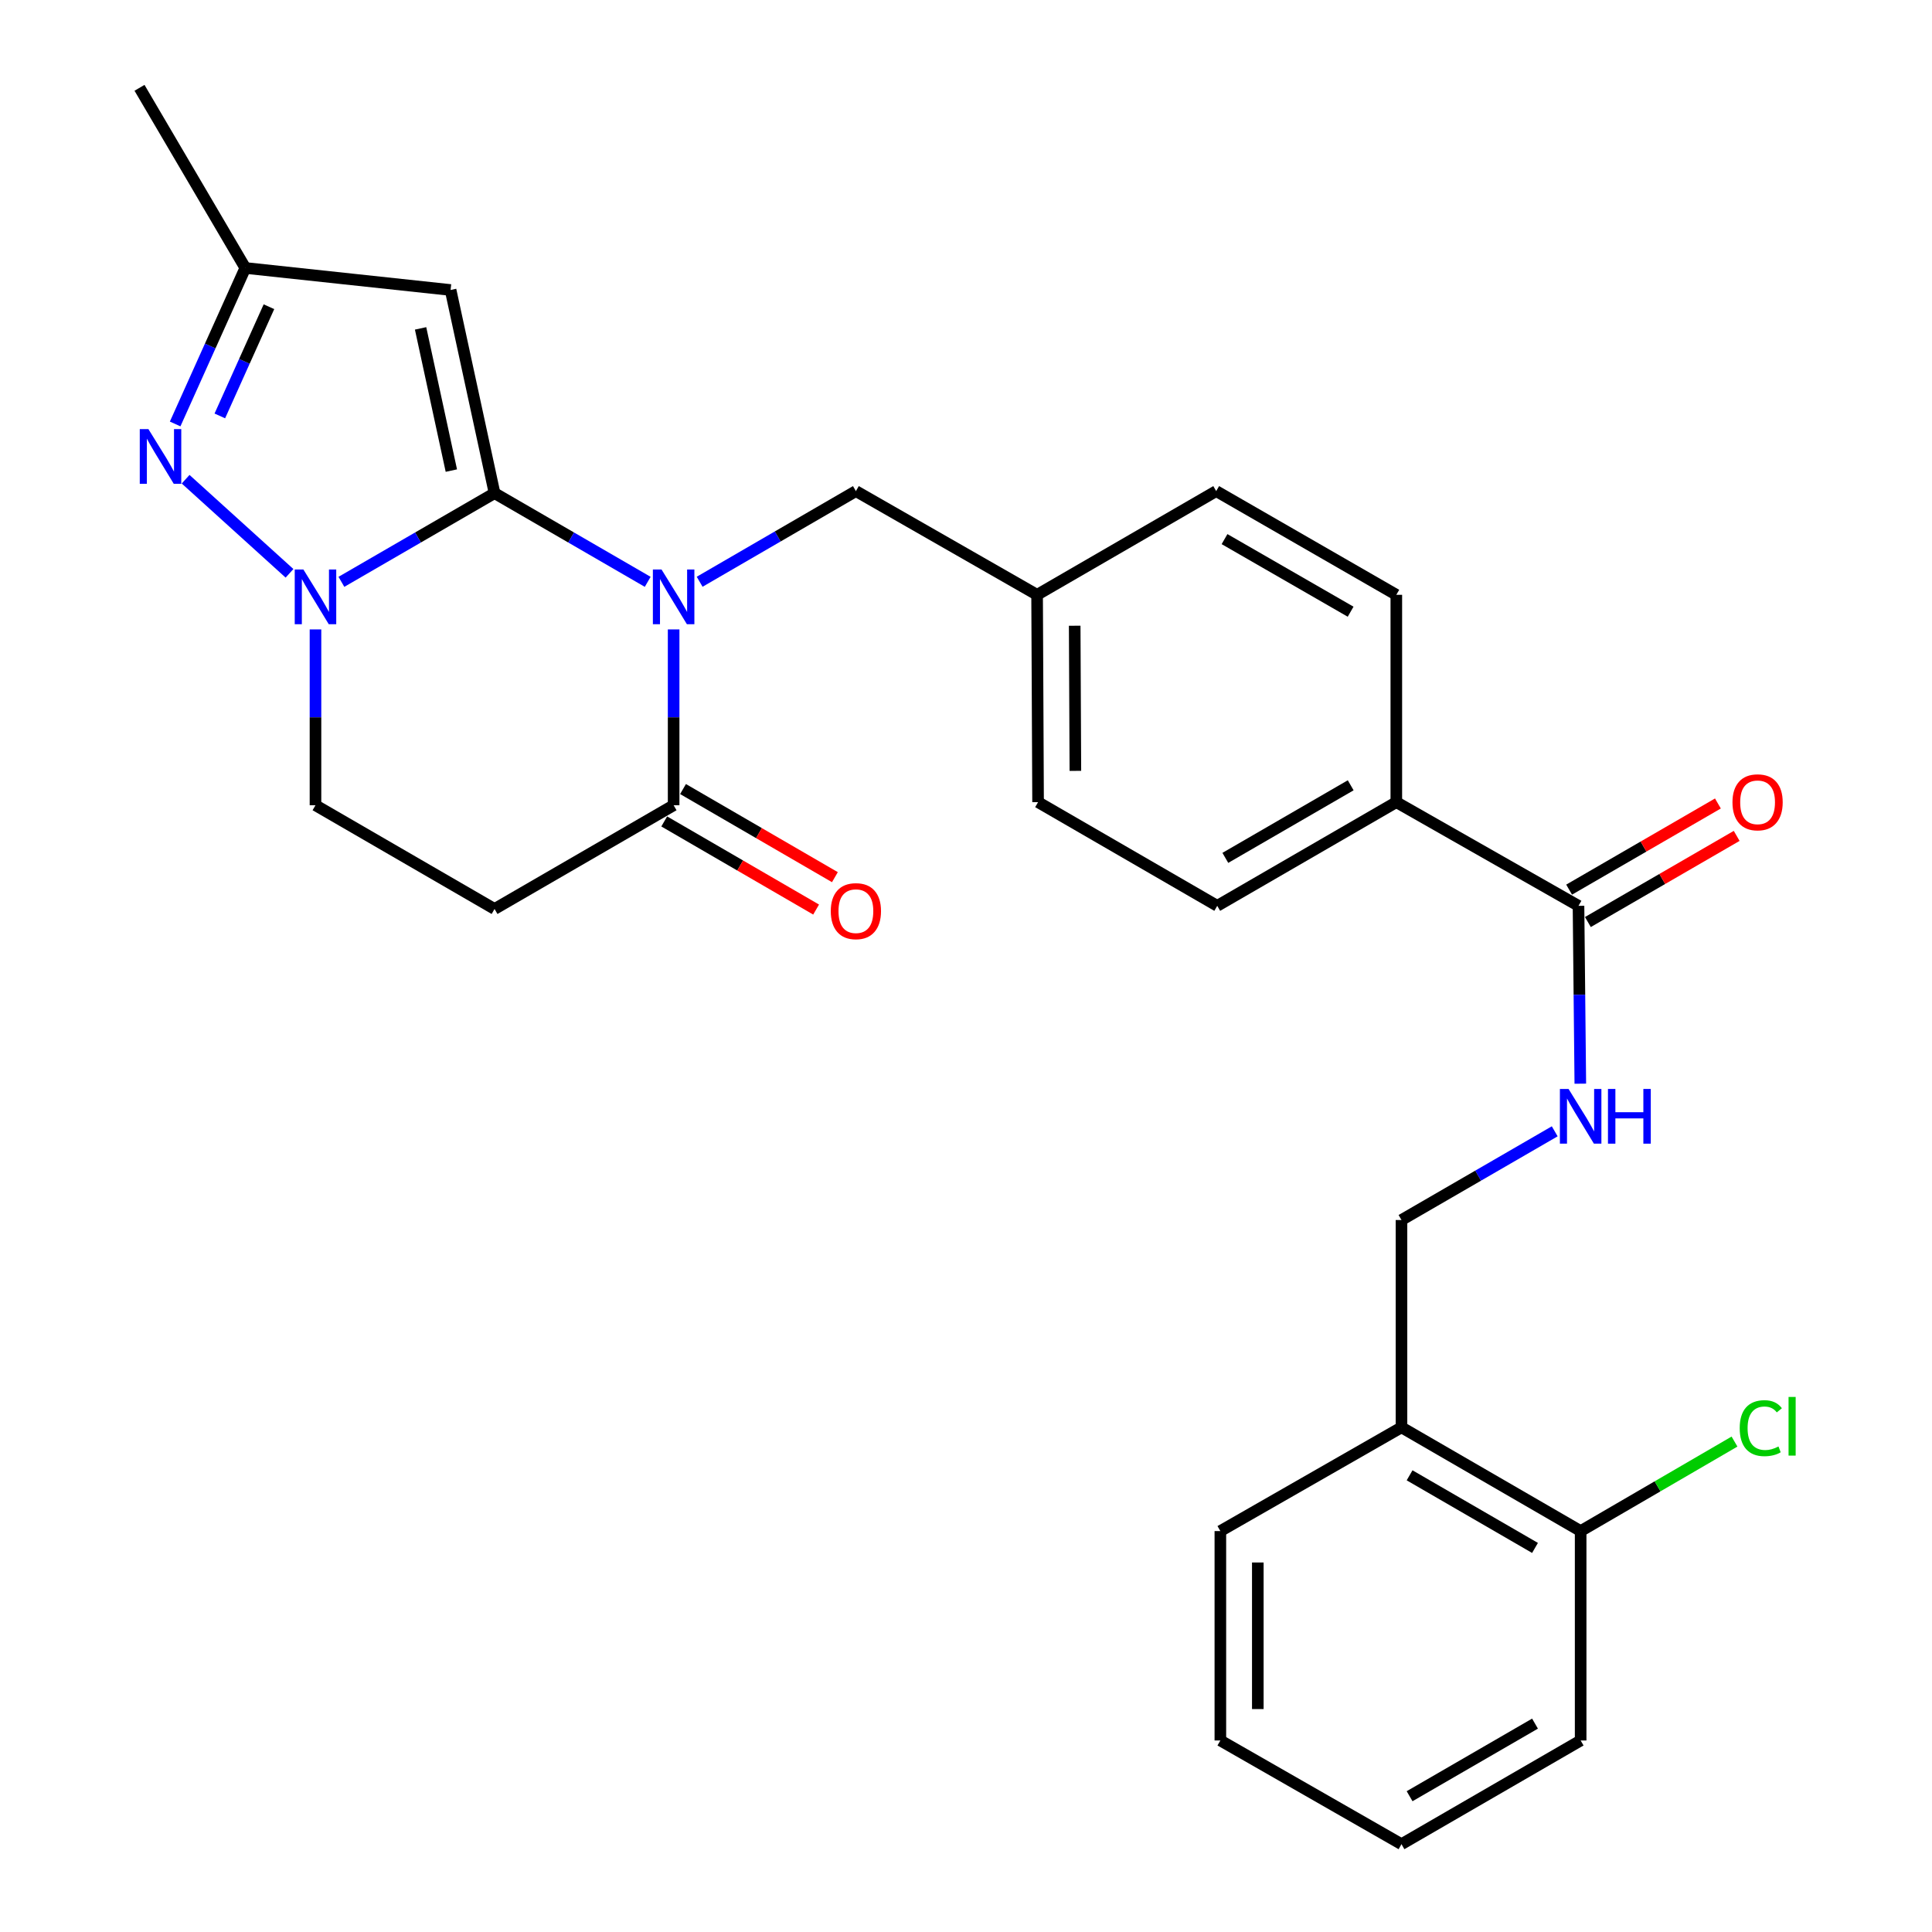 <?xml version='1.0' encoding='iso-8859-1'?>
<svg version='1.1' baseProfile='full'
              xmlns='http://www.w3.org/2000/svg'
                      xmlns:rdkit='http://www.rdkit.org/xml'
                      xmlns:xlink='http://www.w3.org/1999/xlink'
                  xml:space='preserve'
width='1000px' height='1000px' viewBox='0 0 1000 1000'>
<!-- END OF HEADER -->
<rect style='opacity:1.0;fill:#FFFFFF;stroke:none' width='1000' height='1000' x='0' y='0'> </rect>
<path class='bond-0' d='M 255.977,255.251 L 295.615,278.205' style='fill:none;fill-rule:evenodd;stroke:#000000;stroke-width:6px;stroke-linecap:butt;stroke-linejoin:miter;stroke-opacity:1' />
<path class='bond-0' d='M 295.615,278.205 L 335.252,301.159' style='fill:none;fill-rule:evenodd;stroke:#0000FF;stroke-width:6px;stroke-linecap:butt;stroke-linejoin:miter;stroke-opacity:1' />
<path class='bond-1' d='M 255.977,255.251 L 216.345,278.205' style='fill:none;fill-rule:evenodd;stroke:#000000;stroke-width:6px;stroke-linecap:butt;stroke-linejoin:miter;stroke-opacity:1' />
<path class='bond-1' d='M 216.345,278.205 L 176.713,301.159' style='fill:none;fill-rule:evenodd;stroke:#0000FF;stroke-width:6px;stroke-linecap:butt;stroke-linejoin:miter;stroke-opacity:1' />
<path class='bond-2' d='M 255.977,255.251 L 233.224,150.099' style='fill:none;fill-rule:evenodd;stroke:#000000;stroke-width:6px;stroke-linecap:butt;stroke-linejoin:miter;stroke-opacity:1' />
<path class='bond-2' d='M 233.62,243.577 L 217.693,169.971' style='fill:none;fill-rule:evenodd;stroke:#000000;stroke-width:6px;stroke-linecap:butt;stroke-linejoin:miter;stroke-opacity:1' />
<path class='bond-4' d='M 348.67,325.786 L 348.67,371.29' style='fill:none;fill-rule:evenodd;stroke:#0000FF;stroke-width:6px;stroke-linecap:butt;stroke-linejoin:miter;stroke-opacity:1' />
<path class='bond-4' d='M 348.67,371.29 L 348.67,416.794' style='fill:none;fill-rule:evenodd;stroke:#000000;stroke-width:6px;stroke-linecap:butt;stroke-linejoin:miter;stroke-opacity:1' />
<path class='bond-8' d='M 362.136,301.117 L 402.573,277.656' style='fill:none;fill-rule:evenodd;stroke:#0000FF;stroke-width:6px;stroke-linecap:butt;stroke-linejoin:miter;stroke-opacity:1' />
<path class='bond-8' d='M 402.573,277.656 L 443.009,254.195' style='fill:none;fill-rule:evenodd;stroke:#000000;stroke-width:6px;stroke-linecap:butt;stroke-linejoin:miter;stroke-opacity:1' />
<path class='bond-3' d='M 149.85,296.751 L 96.076,248.045' style='fill:none;fill-rule:evenodd;stroke:#0000FF;stroke-width:6px;stroke-linecap:butt;stroke-linejoin:miter;stroke-opacity:1' />
<path class='bond-10' d='M 163.296,325.786 L 163.296,371.29' style='fill:none;fill-rule:evenodd;stroke:#0000FF;stroke-width:6px;stroke-linecap:butt;stroke-linejoin:miter;stroke-opacity:1' />
<path class='bond-10' d='M 163.296,371.29 L 163.296,416.794' style='fill:none;fill-rule:evenodd;stroke:#000000;stroke-width:6px;stroke-linecap:butt;stroke-linejoin:miter;stroke-opacity:1' />
<path class='bond-5' d='M 233.224,150.099 L 126.975,138.696' style='fill:none;fill-rule:evenodd;stroke:#000000;stroke-width:6px;stroke-linecap:butt;stroke-linejoin:miter;stroke-opacity:1' />
<path class='bond-28' d='M 90.656,219.442 L 108.815,179.069' style='fill:none;fill-rule:evenodd;stroke:#0000FF;stroke-width:6px;stroke-linecap:butt;stroke-linejoin:miter;stroke-opacity:1' />
<path class='bond-28' d='M 108.815,179.069 L 126.975,138.696' style='fill:none;fill-rule:evenodd;stroke:#000000;stroke-width:6px;stroke-linecap:butt;stroke-linejoin:miter;stroke-opacity:1' />
<path class='bond-28' d='M 113.781,215.281 L 126.492,187.02' style='fill:none;fill-rule:evenodd;stroke:#0000FF;stroke-width:6px;stroke-linecap:butt;stroke-linejoin:miter;stroke-opacity:1' />
<path class='bond-28' d='M 126.492,187.02 L 139.204,158.759' style='fill:none;fill-rule:evenodd;stroke:#000000;stroke-width:6px;stroke-linecap:butt;stroke-linejoin:miter;stroke-opacity:1' />
<path class='bond-14' d='M 343.806,425.177 L 383.113,447.982' style='fill:none;fill-rule:evenodd;stroke:#000000;stroke-width:6px;stroke-linecap:butt;stroke-linejoin:miter;stroke-opacity:1' />
<path class='bond-14' d='M 383.113,447.982 L 422.419,470.787' style='fill:none;fill-rule:evenodd;stroke:#FF0000;stroke-width:6px;stroke-linecap:butt;stroke-linejoin:miter;stroke-opacity:1' />
<path class='bond-14' d='M 353.533,408.412 L 392.84,431.217' style='fill:none;fill-rule:evenodd;stroke:#000000;stroke-width:6px;stroke-linecap:butt;stroke-linejoin:miter;stroke-opacity:1' />
<path class='bond-14' d='M 392.84,431.217 L 432.146,454.022' style='fill:none;fill-rule:evenodd;stroke:#FF0000;stroke-width:6px;stroke-linecap:butt;stroke-linejoin:miter;stroke-opacity:1' />
<path class='bond-29' d='M 348.67,416.794 L 255.977,470.484' style='fill:none;fill-rule:evenodd;stroke:#000000;stroke-width:6px;stroke-linecap:butt;stroke-linejoin:miter;stroke-opacity:1' />
<path class='bond-23' d='M 126.975,138.696 L 72.208,45.455' style='fill:none;fill-rule:evenodd;stroke:#000000;stroke-width:6px;stroke-linecap:butt;stroke-linejoin:miter;stroke-opacity:1' />
<path class='bond-6' d='M 255.977,470.484 L 163.296,416.794' style='fill:none;fill-rule:evenodd;stroke:#000000;stroke-width:6px;stroke-linecap:butt;stroke-linejoin:miter;stroke-opacity:1' />
<path class='bond-7' d='M 817.031,468.858 L 722.734,415.19' style='fill:none;fill-rule:evenodd;stroke:#000000;stroke-width:6px;stroke-linecap:butt;stroke-linejoin:miter;stroke-opacity:1' />
<path class='bond-9' d='M 817.031,468.858 L 817.499,514.887' style='fill:none;fill-rule:evenodd;stroke:#000000;stroke-width:6px;stroke-linecap:butt;stroke-linejoin:miter;stroke-opacity:1' />
<path class='bond-9' d='M 817.499,514.887 L 817.968,560.916' style='fill:none;fill-rule:evenodd;stroke:#0000FF;stroke-width:6px;stroke-linecap:butt;stroke-linejoin:miter;stroke-opacity:1' />
<path class='bond-15' d='M 821.887,477.245 L 860.394,454.95' style='fill:none;fill-rule:evenodd;stroke:#000000;stroke-width:6px;stroke-linecap:butt;stroke-linejoin:miter;stroke-opacity:1' />
<path class='bond-15' d='M 860.394,454.95 L 898.901,432.654' style='fill:none;fill-rule:evenodd;stroke:#FF0000;stroke-width:6px;stroke-linecap:butt;stroke-linejoin:miter;stroke-opacity:1' />
<path class='bond-15' d='M 812.175,460.472 L 850.682,438.176' style='fill:none;fill-rule:evenodd;stroke:#000000;stroke-width:6px;stroke-linecap:butt;stroke-linejoin:miter;stroke-opacity:1' />
<path class='bond-15' d='M 850.682,438.176 L 889.189,415.88' style='fill:none;fill-rule:evenodd;stroke:#FF0000;stroke-width:6px;stroke-linecap:butt;stroke-linejoin:miter;stroke-opacity:1' />
<path class='bond-19' d='M 443.009,254.195 L 536.8,307.875' style='fill:none;fill-rule:evenodd;stroke:#000000;stroke-width:6px;stroke-linecap:butt;stroke-linejoin:miter;stroke-opacity:1' />
<path class='bond-13' d='M 804.721,585.567 L 765.063,608.523' style='fill:none;fill-rule:evenodd;stroke:#0000FF;stroke-width:6px;stroke-linecap:butt;stroke-linejoin:miter;stroke-opacity:1' />
<path class='bond-13' d='M 765.063,608.523 L 725.404,631.479' style='fill:none;fill-rule:evenodd;stroke:#000000;stroke-width:6px;stroke-linecap:butt;stroke-linejoin:miter;stroke-opacity:1' />
<path class='bond-11' d='M 725.404,738.795 L 725.404,631.479' style='fill:none;fill-rule:evenodd;stroke:#000000;stroke-width:6px;stroke-linecap:butt;stroke-linejoin:miter;stroke-opacity:1' />
<path class='bond-16' d='M 725.404,738.795 L 818.14,792.485' style='fill:none;fill-rule:evenodd;stroke:#000000;stroke-width:6px;stroke-linecap:butt;stroke-linejoin:miter;stroke-opacity:1' />
<path class='bond-16' d='M 729.603,763.622 L 794.518,801.205' style='fill:none;fill-rule:evenodd;stroke:#000000;stroke-width:6px;stroke-linecap:butt;stroke-linejoin:miter;stroke-opacity:1' />
<path class='bond-24' d='M 725.404,738.795 L 631.657,792.485' style='fill:none;fill-rule:evenodd;stroke:#000000;stroke-width:6px;stroke-linecap:butt;stroke-linejoin:miter;stroke-opacity:1' />
<path class='bond-12' d='M 722.734,415.19 L 630.042,468.858' style='fill:none;fill-rule:evenodd;stroke:#000000;stroke-width:6px;stroke-linecap:butt;stroke-linejoin:miter;stroke-opacity:1' />
<path class='bond-12' d='M 699.118,406.466 L 634.233,444.034' style='fill:none;fill-rule:evenodd;stroke:#000000;stroke-width:6px;stroke-linecap:butt;stroke-linejoin:miter;stroke-opacity:1' />
<path class='bond-30' d='M 722.734,415.19 L 722.734,307.875' style='fill:none;fill-rule:evenodd;stroke:#000000;stroke-width:6px;stroke-linecap:butt;stroke-linejoin:miter;stroke-opacity:1' />
<path class='bond-20' d='M 818.14,792.485 L 857.957,769.321' style='fill:none;fill-rule:evenodd;stroke:#000000;stroke-width:6px;stroke-linecap:butt;stroke-linejoin:miter;stroke-opacity:1' />
<path class='bond-20' d='M 857.957,769.321 L 897.775,746.157' style='fill:none;fill-rule:evenodd;stroke:#00CC00;stroke-width:6px;stroke-linecap:butt;stroke-linejoin:miter;stroke-opacity:1' />
<path class='bond-25' d='M 818.14,792.485 L 818.14,900.866' style='fill:none;fill-rule:evenodd;stroke:#000000;stroke-width:6px;stroke-linecap:butt;stroke-linejoin:miter;stroke-opacity:1' />
<path class='bond-17' d='M 630.042,468.858 L 537.306,415.19' style='fill:none;fill-rule:evenodd;stroke:#000000;stroke-width:6px;stroke-linecap:butt;stroke-linejoin:miter;stroke-opacity:1' />
<path class='bond-18' d='M 722.734,307.875 L 629.503,254.195' style='fill:none;fill-rule:evenodd;stroke:#000000;stroke-width:6px;stroke-linecap:butt;stroke-linejoin:miter;stroke-opacity:1' />
<path class='bond-18' d='M 699.078,316.62 L 633.816,279.045' style='fill:none;fill-rule:evenodd;stroke:#000000;stroke-width:6px;stroke-linecap:butt;stroke-linejoin:miter;stroke-opacity:1' />
<path class='bond-21' d='M 536.8,307.875 L 629.503,254.195' style='fill:none;fill-rule:evenodd;stroke:#000000;stroke-width:6px;stroke-linecap:butt;stroke-linejoin:miter;stroke-opacity:1' />
<path class='bond-22' d='M 536.8,307.875 L 537.306,415.19' style='fill:none;fill-rule:evenodd;stroke:#000000;stroke-width:6px;stroke-linecap:butt;stroke-linejoin:miter;stroke-opacity:1' />
<path class='bond-22' d='M 556.259,323.88 L 556.613,399.001' style='fill:none;fill-rule:evenodd;stroke:#000000;stroke-width:6px;stroke-linecap:butt;stroke-linejoin:miter;stroke-opacity:1' />
<path class='bond-26' d='M 631.657,792.485 L 631.657,900.866' style='fill:none;fill-rule:evenodd;stroke:#000000;stroke-width:6px;stroke-linecap:butt;stroke-linejoin:miter;stroke-opacity:1' />
<path class='bond-26' d='M 651.04,808.742 L 651.04,884.609' style='fill:none;fill-rule:evenodd;stroke:#000000;stroke-width:6px;stroke-linecap:butt;stroke-linejoin:miter;stroke-opacity:1' />
<path class='bond-31' d='M 818.14,900.866 L 725.404,954.545' style='fill:none;fill-rule:evenodd;stroke:#000000;stroke-width:6px;stroke-linecap:butt;stroke-linejoin:miter;stroke-opacity:1' />
<path class='bond-31' d='M 794.519,892.143 L 729.605,929.719' style='fill:none;fill-rule:evenodd;stroke:#000000;stroke-width:6px;stroke-linecap:butt;stroke-linejoin:miter;stroke-opacity:1' />
<path class='bond-27' d='M 631.657,900.866 L 725.404,954.545' style='fill:none;fill-rule:evenodd;stroke:#000000;stroke-width:6px;stroke-linecap:butt;stroke-linejoin:miter;stroke-opacity:1' />
<path  class='atom-1' d='M 342.41 294.77
L 351.69 309.77
Q 352.61 311.25, 354.09 313.93
Q 355.57 316.61, 355.65 316.77
L 355.65 294.77
L 359.41 294.77
L 359.41 323.09
L 355.53 323.09
L 345.57 306.69
Q 344.41 304.77, 343.17 302.57
Q 341.97 300.37, 341.61 299.69
L 341.61 323.09
L 337.93 323.09
L 337.93 294.77
L 342.41 294.77
' fill='#0000FF'/>
<path  class='atom-2' d='M 157.036 294.77
L 166.316 309.77
Q 167.236 311.25, 168.716 313.93
Q 170.196 316.61, 170.276 316.77
L 170.276 294.77
L 174.036 294.77
L 174.036 323.09
L 170.156 323.09
L 160.196 306.69
Q 159.036 304.77, 157.796 302.57
Q 156.596 300.37, 156.236 299.69
L 156.236 323.09
L 152.556 323.09
L 152.556 294.77
L 157.036 294.77
' fill='#0000FF'/>
<path  class='atom-4' d='M 76.824 222.117
L 86.104 237.117
Q 87.024 238.597, 88.504 241.277
Q 89.984 243.957, 90.064 244.117
L 90.064 222.117
L 93.824 222.117
L 93.824 250.437
L 89.944 250.437
L 79.984 234.037
Q 78.824 232.117, 77.584 229.917
Q 76.384 227.717, 76.024 227.037
L 76.024 250.437
L 72.344 250.437
L 72.344 222.117
L 76.824 222.117
' fill='#0000FF'/>
<path  class='atom-10' d='M 811.88 563.64
L 821.16 578.64
Q 822.08 580.12, 823.56 582.8
Q 825.04 585.48, 825.12 585.64
L 825.12 563.64
L 828.88 563.64
L 828.88 591.96
L 825 591.96
L 815.04 575.56
Q 813.88 573.64, 812.64 571.44
Q 811.44 569.24, 811.08 568.56
L 811.08 591.96
L 807.4 591.96
L 807.4 563.64
L 811.88 563.64
' fill='#0000FF'/>
<path  class='atom-10' d='M 832.28 563.64
L 836.12 563.64
L 836.12 575.68
L 850.6 575.68
L 850.6 563.64
L 854.44 563.64
L 854.44 591.96
L 850.6 591.96
L 850.6 578.88
L 836.12 578.88
L 836.12 591.96
L 832.28 591.96
L 832.28 563.64
' fill='#0000FF'/>
<path  class='atom-15' d='M 430.009 471.609
Q 430.009 464.809, 433.369 461.009
Q 436.729 457.209, 443.009 457.209
Q 449.289 457.209, 452.649 461.009
Q 456.009 464.809, 456.009 471.609
Q 456.009 478.489, 452.609 482.409
Q 449.209 486.289, 443.009 486.289
Q 436.769 486.289, 433.369 482.409
Q 430.009 478.529, 430.009 471.609
M 443.009 483.089
Q 447.329 483.089, 449.649 480.209
Q 452.009 477.289, 452.009 471.609
Q 452.009 466.049, 449.649 463.249
Q 447.329 460.409, 443.009 460.409
Q 438.689 460.409, 436.329 463.209
Q 434.009 466.009, 434.009 471.609
Q 434.009 477.329, 436.329 480.209
Q 438.689 483.089, 443.009 483.089
' fill='#FF0000'/>
<path  class='atom-16' d='M 896.723 415.27
Q 896.723 408.47, 900.083 404.67
Q 903.443 400.87, 909.723 400.87
Q 916.003 400.87, 919.363 404.67
Q 922.723 408.47, 922.723 415.27
Q 922.723 422.15, 919.323 426.07
Q 915.923 429.95, 909.723 429.95
Q 903.483 429.95, 900.083 426.07
Q 896.723 422.19, 896.723 415.27
M 909.723 426.75
Q 914.043 426.75, 916.363 423.87
Q 918.723 420.95, 918.723 415.27
Q 918.723 409.71, 916.363 406.91
Q 914.043 404.07, 909.723 404.07
Q 905.403 404.07, 903.043 406.87
Q 900.723 409.67, 900.723 415.27
Q 900.723 420.99, 903.043 423.87
Q 905.403 426.75, 909.723 426.75
' fill='#FF0000'/>
<path  class='atom-21' d='M 900.472 739.215
Q 900.472 732.175, 903.752 728.495
Q 907.072 724.775, 913.352 724.775
Q 919.192 724.775, 922.312 728.895
L 919.672 731.055
Q 917.392 728.055, 913.352 728.055
Q 909.072 728.055, 906.792 730.935
Q 904.552 733.775, 904.552 739.215
Q 904.552 744.815, 906.872 747.695
Q 909.232 750.575, 913.792 750.575
Q 916.912 750.575, 920.552 748.695
L 921.672 751.695
Q 920.192 752.655, 917.952 753.215
Q 915.712 753.775, 913.232 753.775
Q 907.072 753.775, 903.752 750.015
Q 900.472 746.255, 900.472 739.215
' fill='#00CC00'/>
<path  class='atom-21' d='M 925.752 723.055
L 929.432 723.055
L 929.432 753.415
L 925.752 753.415
L 925.752 723.055
' fill='#00CC00'/>
</svg>
